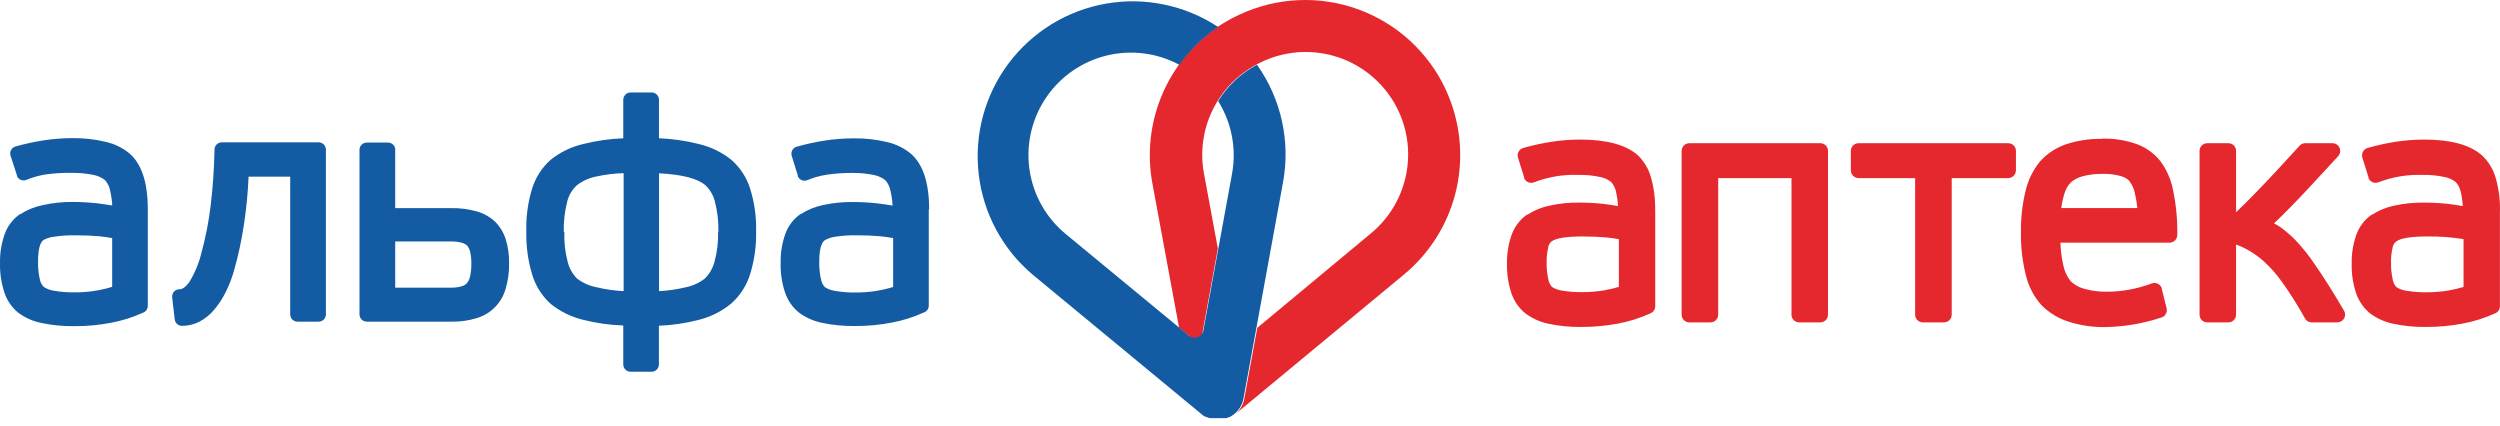 <?xml version="1.0" encoding="UTF-8"?>
<svg xmlns="http://www.w3.org/2000/svg" width="270" height="46" viewBox="0 0 270 46" fill="none">
  <path d="M15.962 22.587V33.035C15.962 33.196 15.912 33.353 15.82 33.486C15.727 33.617 15.596 33.718 15.444 33.773C14.345 34.271 13.19 34.635 12.004 34.856C10.684 35.111 9.342 35.235 7.998 35.225C6.811 35.242 5.625 35.126 4.464 34.879C3.553 34.698 2.694 34.315 1.951 33.757C1.257 33.184 0.741 32.424 0.466 31.567C0.134 30.554 -0.023 29.492 0.003 28.427C-0.022 27.359 0.148 26.295 0.505 25.287C0.813 24.418 1.384 23.666 2.139 23.137H2.186C2.923 22.665 3.74 22.332 4.597 22.155C5.667 21.915 6.761 21.8 7.857 21.81C8.72 21.811 9.583 21.858 10.441 21.951C10.998 22.014 11.556 22.101 12.122 22.195C12.096 21.666 12.023 21.14 11.902 20.625C11.828 20.187 11.632 19.779 11.336 19.447C10.98 19.174 10.566 18.987 10.127 18.898C9.334 18.732 8.525 18.655 7.716 18.67C6.778 18.654 5.84 18.711 4.912 18.843C4.205 18.956 3.515 19.15 2.854 19.424C2.665 19.503 2.453 19.506 2.262 19.431C2.071 19.357 1.917 19.21 1.833 19.023V18.945L1.134 16.802C1.074 16.605 1.095 16.393 1.19 16.211C1.286 16.029 1.449 15.892 1.644 15.829C2.676 15.536 3.725 15.308 4.786 15.146C5.779 14.998 6.782 14.922 7.786 14.918C9.008 14.898 10.227 15.033 11.415 15.319C12.367 15.533 13.255 15.969 14.007 16.59C15.31 17.736 15.962 19.738 15.962 22.595V22.587ZM12.114 30.994V25.711C11.69 25.633 11.226 25.57 10.724 25.515C9.938 25.444 9.098 25.413 8.108 25.413C7.364 25.401 6.621 25.451 5.885 25.562C5.477 25.6 5.079 25.717 4.715 25.907C4.315 26.174 4.11 26.959 4.11 28.262C4.096 28.914 4.162 29.565 4.307 30.201C4.367 30.497 4.512 30.77 4.723 30.986C5.064 31.208 5.451 31.35 5.854 31.402C6.598 31.532 7.353 31.59 8.108 31.575C9.466 31.579 10.816 31.378 12.114 30.978V30.994ZM31.341 33.953V19.078H26.848C26.776 20.742 26.619 22.4 26.377 24.047C26.125 25.802 25.755 27.538 25.27 29.244C25.039 30.056 24.731 30.844 24.351 31.598C24.015 32.276 23.595 32.909 23.102 33.482C22.666 34.002 22.132 34.432 21.531 34.746C20.949 35.04 20.306 35.194 19.654 35.193C19.455 35.194 19.263 35.119 19.117 34.983C18.971 34.848 18.882 34.662 18.868 34.463L18.593 32.109C18.571 31.904 18.631 31.699 18.758 31.537C18.886 31.375 19.072 31.271 19.277 31.245H19.371C19.717 31.245 20.078 30.978 20.447 30.46C21.042 29.488 21.482 28.428 21.751 27.32C22.203 25.67 22.534 23.988 22.741 22.289C22.988 20.254 23.13 18.208 23.165 16.158C23.165 15.95 23.247 15.751 23.395 15.603C23.542 15.456 23.742 15.373 23.95 15.373H34.412C34.62 15.373 34.82 15.456 34.967 15.603C35.114 15.751 35.197 15.95 35.197 16.158V33.953C35.197 34.161 35.114 34.361 34.967 34.508C34.82 34.655 34.62 34.738 34.412 34.738H32.126C31.918 34.738 31.718 34.655 31.571 34.508C31.424 34.361 31.341 34.161 31.341 33.953ZM42.682 31.065H48.769C49.144 31.072 49.517 31.022 49.877 30.915C50.091 30.855 50.284 30.735 50.434 30.57C50.599 30.364 50.712 30.122 50.764 29.864C50.867 29.405 50.915 28.936 50.906 28.466C50.913 28.031 50.868 27.596 50.772 27.171C50.717 26.938 50.61 26.721 50.458 26.535C50.299 26.385 50.104 26.277 49.892 26.221C49.527 26.119 49.148 26.071 48.769 26.08H42.682V31.065ZM42.682 16.151V22.477H48.769C49.676 22.463 50.581 22.58 51.455 22.823C52.203 23.024 52.89 23.404 53.458 23.929C54.011 24.479 54.417 25.159 54.636 25.907C54.882 26.724 54.999 27.574 54.982 28.427C54.999 29.348 54.877 30.266 54.621 31.151C54.415 31.91 54.018 32.603 53.468 33.165C52.918 33.727 52.233 34.139 51.479 34.361C50.603 34.627 49.692 34.754 48.777 34.738H39.611C39.403 34.738 39.203 34.655 39.056 34.508C38.909 34.361 38.826 34.161 38.826 33.953V16.182C38.826 15.974 38.909 15.774 39.056 15.627C39.203 15.48 39.403 15.397 39.611 15.397H41.905C42.113 15.397 42.313 15.48 42.46 15.627C42.607 15.774 42.69 15.974 42.69 16.182L42.682 16.151ZM71.161 35.154V39.361C71.161 39.57 71.079 39.769 70.931 39.916C70.784 40.064 70.584 40.146 70.376 40.146H68.098C67.89 40.146 67.69 40.064 67.543 39.916C67.396 39.769 67.313 39.57 67.313 39.361V35.154C65.853 35.104 64.402 34.899 62.985 34.542C61.696 34.231 60.492 33.638 59.459 32.807C58.526 31.959 57.842 30.874 57.48 29.667C57.024 28.167 56.81 26.604 56.843 25.036C56.794 23.472 57.001 21.91 57.456 20.413C57.82 19.203 58.511 18.117 59.451 17.273C60.476 16.448 61.673 15.864 62.954 15.562C64.381 15.202 65.842 14.992 67.313 14.934V10.774C67.313 10.566 67.396 10.366 67.543 10.219C67.69 10.072 67.89 9.989 68.098 9.989H70.384C70.592 9.989 70.792 10.072 70.939 10.219C71.087 10.366 71.169 10.566 71.169 10.774V14.934C72.632 14.99 74.086 15.201 75.505 15.562C76.779 15.864 77.97 16.446 78.992 17.265C79.949 18.103 80.653 19.19 81.026 20.405C81.481 21.879 81.696 23.416 81.662 24.958C81.695 26.52 81.48 28.078 81.026 29.573C80.653 30.799 79.952 31.901 79 32.76C77.975 33.609 76.772 34.218 75.481 34.542C74.068 34.908 72.62 35.121 71.161 35.178V35.154ZM60.951 25.052C60.913 26.134 61.032 27.215 61.304 28.262C61.471 28.946 61.818 29.572 62.31 30.076C62.925 30.55 63.643 30.873 64.407 31.017C65.373 31.252 66.359 31.393 67.352 31.441V18.702C66.361 18.728 65.375 18.849 64.407 19.063C63.643 19.207 62.925 19.53 62.31 20.005C61.796 20.469 61.432 21.076 61.265 21.747C60.988 22.826 60.861 23.938 60.888 25.052H60.951ZM77.586 25.052C77.613 23.946 77.486 22.842 77.209 21.771C77.045 21.099 76.69 20.488 76.188 20.012C75.34 19.275 73.669 18.843 71.177 18.717V31.441C72.16 31.394 73.136 31.252 74.091 31.017C74.843 30.864 75.548 30.536 76.149 30.06C76.64 29.56 76.993 28.94 77.17 28.262C77.451 27.219 77.58 26.14 77.555 25.06L77.586 25.052ZM100.308 22.587V33.035C100.302 33.198 100.245 33.356 100.145 33.485C100.045 33.615 99.907 33.71 99.751 33.757C98.652 34.256 97.497 34.619 96.31 34.84C94.991 35.095 93.649 35.219 92.305 35.209C91.118 35.226 89.932 35.11 88.77 34.864C87.859 34.68 86.999 34.294 86.257 33.733C85.564 33.162 85.049 32.405 84.773 31.551C84.44 30.539 84.284 29.477 84.309 28.412C84.284 27.343 84.455 26.279 84.812 25.272C85.12 24.402 85.691 23.651 86.446 23.121H86.493C87.23 22.649 88.047 22.317 88.904 22.14C89.964 21.91 91.047 21.802 92.132 21.818C92.995 21.819 93.858 21.866 94.716 21.959C95.274 22.022 95.831 22.108 96.397 22.203C96.371 21.674 96.298 21.148 96.177 20.633C96.103 20.195 95.907 19.787 95.611 19.455C95.255 19.182 94.842 18.994 94.402 18.906C93.609 18.739 92.8 18.663 91.991 18.678C91.073 18.673 90.157 18.738 89.249 18.874C88.543 18.987 87.853 19.182 87.192 19.455C87.003 19.535 86.79 19.538 86.6 19.463C86.409 19.388 86.255 19.242 86.171 19.055V18.976L85.503 16.826C85.444 16.629 85.464 16.417 85.559 16.235C85.655 16.053 85.818 15.915 86.014 15.852C87.046 15.559 88.095 15.331 89.155 15.169C90.156 15.021 91.167 14.945 92.179 14.942C93.398 14.922 94.615 15.056 95.8 15.342C96.752 15.555 97.641 15.991 98.392 16.614C99.696 17.76 100.347 19.761 100.347 22.619L100.308 22.587ZM96.46 30.994V25.711C96.035 25.633 95.572 25.57 95.07 25.515C94.284 25.444 93.444 25.413 92.454 25.413C91.71 25.401 90.967 25.451 90.231 25.562C89.828 25.612 89.439 25.74 89.085 25.939C88.684 26.206 88.48 26.991 88.48 28.294C88.464 28.946 88.532 29.598 88.684 30.233C88.742 30.528 88.884 30.8 89.093 31.017C89.428 31.23 89.806 31.367 90.2 31.418C90.944 31.547 91.699 31.605 92.454 31.59C93.812 31.594 95.162 31.393 96.46 30.994Z" fill="#135CA4"></path>
  <path d="M178.764 22.673V33.073C178.764 33.246 178.71 33.414 178.61 33.554C178.51 33.695 178.369 33.801 178.206 33.858C177.11 34.356 175.957 34.719 174.774 34.941C173.456 35.193 172.117 35.316 170.776 35.31C169.589 35.327 168.403 35.211 167.242 34.965C166.327 34.777 165.466 34.389 164.721 33.827C164.022 33.251 163.502 32.489 163.22 31.629C162.889 30.616 162.733 29.554 162.757 28.489C162.734 27.421 162.904 26.357 163.26 25.349C163.575 24.475 164.15 23.719 164.909 23.183H164.964C165.701 22.711 166.518 22.378 167.375 22.202C168.436 21.972 169.519 21.864 170.603 21.88C171.464 21.881 172.324 21.928 173.179 22.021C173.703 22.084 174.227 22.162 174.75 22.256C174.724 21.76 174.656 21.266 174.546 20.781C174.47 20.358 174.28 19.965 173.996 19.643C173.651 19.376 173.247 19.196 172.818 19.117C172.044 18.949 171.254 18.872 170.462 18.889C168.841 18.831 167.226 19.098 165.71 19.674C165.61 19.718 165.502 19.743 165.393 19.745C165.283 19.748 165.175 19.729 165.072 19.69C164.97 19.651 164.877 19.592 164.798 19.516C164.718 19.441 164.655 19.35 164.611 19.25V19.164L163.943 17.029C163.91 16.924 163.898 16.814 163.908 16.705C163.918 16.596 163.95 16.49 164.001 16.393C164.052 16.296 164.122 16.21 164.206 16.14C164.29 16.07 164.388 16.017 164.493 15.985C165.524 15.691 166.574 15.463 167.634 15.302C168.63 15.153 169.636 15.077 170.643 15.074C173.517 15.074 175.591 15.639 176.871 16.754C177.545 17.402 178.036 18.218 178.293 19.117C178.624 20.272 178.78 21.471 178.756 22.673H178.764ZM174.837 31.001V25.828C174.428 25.75 173.988 25.695 173.509 25.648C172.763 25.577 171.891 25.538 170.91 25.538C169.208 25.538 168.1 25.71 167.587 26.056C167.394 26.212 167.26 26.432 167.21 26.676V26.731C167.083 27.244 167.025 27.772 167.038 28.301C167.021 28.942 167.084 29.582 167.226 30.208C167.28 30.502 167.416 30.774 167.619 30.993C167.945 31.199 168.312 31.333 168.695 31.386C169.434 31.508 170.184 31.563 170.933 31.55C171.696 31.551 172.458 31.488 173.211 31.362C173.768 31.269 174.319 31.141 174.86 30.977L174.837 31.001ZM193.482 33.984V19.235H185.565V33.984C185.565 34.204 185.478 34.416 185.322 34.572C185.166 34.728 184.954 34.816 184.733 34.816H182.455C182.345 34.817 182.236 34.796 182.134 34.755C182.032 34.713 181.94 34.652 181.861 34.575C181.783 34.497 181.721 34.405 181.679 34.304C181.637 34.202 181.615 34.094 181.615 33.984V16.299C181.615 16.189 181.637 16.08 181.679 15.979C181.721 15.877 181.783 15.785 181.861 15.708C181.94 15.63 182.032 15.569 182.134 15.528C182.236 15.486 182.345 15.466 182.455 15.467H196.593C196.814 15.467 197.025 15.554 197.181 15.71C197.338 15.867 197.425 16.078 197.425 16.299V33.984C197.425 34.204 197.338 34.416 197.181 34.572C197.025 34.728 196.814 34.816 196.593 34.816H194.315C194.205 34.817 194.096 34.796 193.994 34.755C193.892 34.713 193.799 34.652 193.721 34.575C193.643 34.497 193.581 34.405 193.539 34.304C193.496 34.202 193.475 34.094 193.475 33.984H193.482ZM216.888 19.235H210.785V33.984C210.785 34.094 210.763 34.202 210.721 34.304C210.679 34.405 210.617 34.497 210.539 34.575C210.46 34.652 210.368 34.713 210.266 34.755C210.164 34.796 210.055 34.817 209.945 34.816H207.667C207.446 34.816 207.235 34.728 207.078 34.572C206.922 34.416 206.835 34.204 206.835 33.984V19.235H200.732C200.51 19.235 200.298 19.147 200.14 18.991C199.983 18.835 199.894 18.624 199.891 18.402V16.299C199.891 16.189 199.913 16.08 199.956 15.979C199.998 15.877 200.06 15.785 200.138 15.708C200.216 15.63 200.309 15.569 200.411 15.528C200.513 15.486 200.622 15.466 200.732 15.467H216.888C217.109 15.467 217.32 15.554 217.477 15.71C217.633 15.867 217.72 16.078 217.72 16.299V18.402C217.718 18.622 217.63 18.833 217.474 18.988C217.319 19.144 217.108 19.233 216.888 19.235ZM227.098 14.972C228.33 14.948 229.555 15.142 230.719 15.545C231.718 15.9 232.601 16.522 233.272 17.343C233.997 18.296 234.486 19.407 234.701 20.585C235.025 22.16 235.175 23.765 235.149 25.373C235.147 25.594 235.057 25.806 234.9 25.962C234.743 26.117 234.53 26.205 234.308 26.205H222.527C222.55 27.021 222.653 27.834 222.833 28.63C222.954 29.26 223.223 29.852 223.619 30.357C224.031 30.758 224.539 31.044 225.095 31.189C225.913 31.418 226.76 31.524 227.609 31.503C228.399 31.504 229.188 31.43 229.965 31.283C230.795 31.129 231.609 30.903 232.4 30.608C232.608 30.535 232.837 30.547 233.037 30.641C233.237 30.735 233.392 30.904 233.468 31.111V31.189L233.994 33.293C234.047 33.503 234.016 33.726 233.908 33.913C233.799 34.101 233.622 34.239 233.413 34.298C231.463 34.941 229.427 35.288 227.373 35.326C226.042 35.347 224.716 35.154 223.446 34.753C222.331 34.408 221.318 33.796 220.493 32.971C219.667 32.051 219.083 30.939 218.796 29.737C218.415 28.213 218.236 26.645 218.262 25.075C218.24 23.568 218.409 22.064 218.765 20.6C219.037 19.434 219.574 18.346 220.336 17.421C221.099 16.576 222.068 15.94 223.148 15.577C224.397 15.168 225.706 14.972 227.02 14.996L227.098 14.972ZM227.098 18.779C226.365 18.764 225.632 18.851 224.923 19.038C224.449 19.156 224.01 19.385 223.642 19.706C223.312 20.059 223.072 20.487 222.943 20.953C222.79 21.448 222.682 21.955 222.621 22.468H230.829C230.779 21.91 230.687 21.357 230.554 20.812C230.464 20.369 230.274 19.953 229.996 19.596V19.556C229.728 19.293 229.395 19.106 229.03 19.015C228.415 18.842 227.777 18.763 227.138 18.779H227.098ZM252.499 34.816H249.703C249.541 34.822 249.381 34.782 249.242 34.7C249.102 34.618 248.99 34.497 248.917 34.353C248.175 33.012 247.357 31.714 246.467 30.467C245.861 29.604 245.157 28.814 244.37 28.112C243.775 27.605 243.124 27.168 242.43 26.809C242.128 26.655 241.815 26.521 241.495 26.409V33.984C241.496 34.093 241.475 34.202 241.434 34.303C241.392 34.405 241.331 34.497 241.253 34.574C241.176 34.652 241.084 34.713 240.982 34.755C240.881 34.796 240.772 34.817 240.662 34.816H238.385C238.275 34.817 238.166 34.796 238.065 34.755C237.963 34.713 237.871 34.652 237.794 34.574C237.716 34.497 237.655 34.405 237.613 34.303C237.572 34.202 237.551 34.093 237.552 33.984V16.299C237.551 16.189 237.572 16.081 237.613 15.979C237.655 15.878 237.716 15.786 237.794 15.708C237.871 15.631 237.963 15.569 238.065 15.528C238.166 15.486 238.275 15.466 238.385 15.467H240.662C240.772 15.466 240.881 15.486 240.982 15.528C241.084 15.569 241.176 15.631 241.253 15.708C241.331 15.786 241.392 15.878 241.434 15.979C241.475 16.081 241.496 16.189 241.495 16.299V22.924C242.068 22.382 242.705 21.746 243.419 21.016C244.817 19.588 246.461 17.829 248.352 15.742C248.427 15.653 248.521 15.583 248.627 15.535C248.733 15.488 248.848 15.464 248.964 15.467H251.91C252.019 15.466 252.128 15.486 252.229 15.528C252.331 15.569 252.423 15.631 252.501 15.708C252.578 15.786 252.639 15.878 252.681 15.979C252.722 16.081 252.743 16.189 252.742 16.299C252.742 16.415 252.718 16.53 252.672 16.636C252.626 16.743 252.559 16.839 252.475 16.919C250.307 19.274 248.595 21.142 247.331 22.413L247.283 22.461C246.616 23.143 246.05 23.693 245.587 24.125C245.716 24.186 245.842 24.254 245.964 24.329C246.267 24.513 246.556 24.72 246.828 24.949C247.095 25.169 247.393 25.428 247.715 25.734C248.593 26.632 249.382 27.612 250.072 28.662C250.959 29.933 251.988 31.558 253.158 33.56C253.268 33.751 253.298 33.977 253.242 34.19C253.186 34.403 253.049 34.585 252.86 34.698C252.73 34.769 252.584 34.807 252.436 34.808L252.499 34.816ZM269.99 22.673V33.073C269.99 33.246 269.936 33.414 269.836 33.554C269.736 33.695 269.595 33.801 269.432 33.858C268.335 34.355 267.183 34.718 266 34.941C264.682 35.193 263.344 35.316 262.002 35.31C260.815 35.327 259.629 35.211 258.468 34.965C257.553 34.777 256.692 34.389 255.947 33.827C255.248 33.251 254.728 32.489 254.446 31.629C254.115 30.616 253.959 29.554 253.983 28.489C253.96 27.421 254.13 26.357 254.486 25.349C254.801 24.475 255.376 23.719 256.135 23.183H256.19C256.927 22.711 257.744 22.378 258.601 22.202C259.662 21.972 260.745 21.864 261.829 21.88C262.69 21.881 263.55 21.928 264.406 22.021C264.929 22.084 265.453 22.162 265.976 22.256C265.898 20.906 265.647 20.043 265.191 19.643C264.846 19.376 264.442 19.196 264.013 19.117C263.226 18.946 262.422 18.87 261.617 18.889C260.01 18.836 258.408 19.103 256.905 19.674C256.805 19.718 256.697 19.743 256.588 19.745C256.478 19.748 256.369 19.729 256.267 19.69C256.165 19.651 256.072 19.592 255.992 19.516C255.913 19.441 255.849 19.35 255.805 19.25V19.164L255.138 17.029C255.105 16.924 255.093 16.814 255.103 16.705C255.113 16.596 255.144 16.49 255.195 16.393C255.246 16.296 255.316 16.21 255.401 16.14C255.485 16.07 255.583 16.017 255.687 15.985C256.706 15.693 257.742 15.464 258.79 15.302C259.786 15.153 260.791 15.077 261.798 15.074C264.673 15.074 266.746 15.639 268.026 16.754C268.748 17.42 269.27 18.273 269.534 19.219C269.866 20.374 270.022 21.573 269.998 22.775L269.99 22.673ZM266.063 31.001V25.828C264.765 25.617 263.451 25.52 262.136 25.538C260.439 25.538 259.332 25.71 258.821 26.056C258.61 26.21 258.462 26.436 258.405 26.692V26.746C258.278 27.26 258.22 27.788 258.232 28.316C258.216 28.957 258.279 29.598 258.421 30.224C258.474 30.517 258.61 30.79 258.813 31.009C259.14 31.215 259.507 31.349 259.889 31.401C260.626 31.523 261.373 31.578 262.12 31.566C262.886 31.567 263.65 31.504 264.406 31.378C264.963 31.285 265.514 31.156 266.055 30.993L266.063 31.001Z" fill="#E5272E"></path>
  <path d="M156.136 9.659C155.206 7.667 153.893 5.877 152.271 4.393C150.649 2.908 148.75 1.757 146.683 1.006C144.616 0.255 142.421 -0.081 140.224 0.016C138.026 0.114 135.87 0.643 133.877 1.574C133.057 1.949 132.269 2.39 131.521 2.893C128.835 4.721 126.738 7.288 125.483 10.284C124.228 13.28 123.87 16.575 124.452 19.77L127.342 35.398L129.62 37.282L131.529 26.85L130.029 18.741C129.599 16.43 129.918 14.043 130.94 11.925C131.961 9.808 133.631 8.071 135.707 6.967L136.233 6.7C138.675 5.531 141.461 5.297 144.063 6.043C146.666 6.788 148.905 8.462 150.356 10.746C151.807 13.03 152.371 15.766 151.939 18.437C151.508 21.109 150.111 23.529 148.015 25.241L135.786 35.406L134.38 43.075C134.259 43.732 133.908 44.325 133.39 44.746L151.643 29.636C154.497 27.272 156.485 24.028 157.297 20.413C158.108 16.798 157.697 13.016 156.128 9.659H156.136Z" fill="#E5272E"></path>
  <path d="M135.755 6.99C134.033 7.903 132.586 9.258 131.561 10.914C133.021 13.253 133.556 16.052 133.061 18.764L131.576 26.872L129.966 35.679C129.935 35.845 129.861 35.999 129.751 36.127C129.642 36.256 129.502 36.353 129.343 36.411C129.185 36.469 129.015 36.485 128.848 36.457C128.682 36.429 128.526 36.358 128.395 36.252L127.398 35.42L115.122 25.294C113.036 23.585 111.647 21.172 111.216 18.511C110.785 15.85 111.341 13.123 112.781 10.842C114.22 8.562 116.443 6.886 119.032 6.129C121.621 5.372 124.398 5.586 126.84 6.731L127.366 6.997C128.511 5.399 129.928 4.015 131.553 2.908C127.988 0.558 123.66 -0.342 119.453 0.391C115.246 1.125 111.479 3.438 108.921 6.856C106.364 10.274 105.21 14.539 105.696 18.779C106.181 23.019 108.269 26.914 111.532 29.667L129.786 44.745L129.958 44.887L130.123 44.989H130.178L130.327 45.067H130.382C130.46 45.107 130.542 45.138 130.626 45.161H130.72H130.822H130.94H131.058H131.16H131.301H131.788H131.914H132.032H132.142H132.267H132.362H132.456L132.707 45.059H132.762L132.911 44.981L132.974 44.942C133.027 44.916 133.078 44.884 133.124 44.847L133.304 44.714C133.824 44.29 134.175 43.694 134.294 43.034L135.7 35.365L138.559 19.729C138.969 17.526 138.933 15.263 138.451 13.075C137.969 10.886 137.052 8.817 135.755 6.99Z" fill="#135CA4"></path>
</svg>

